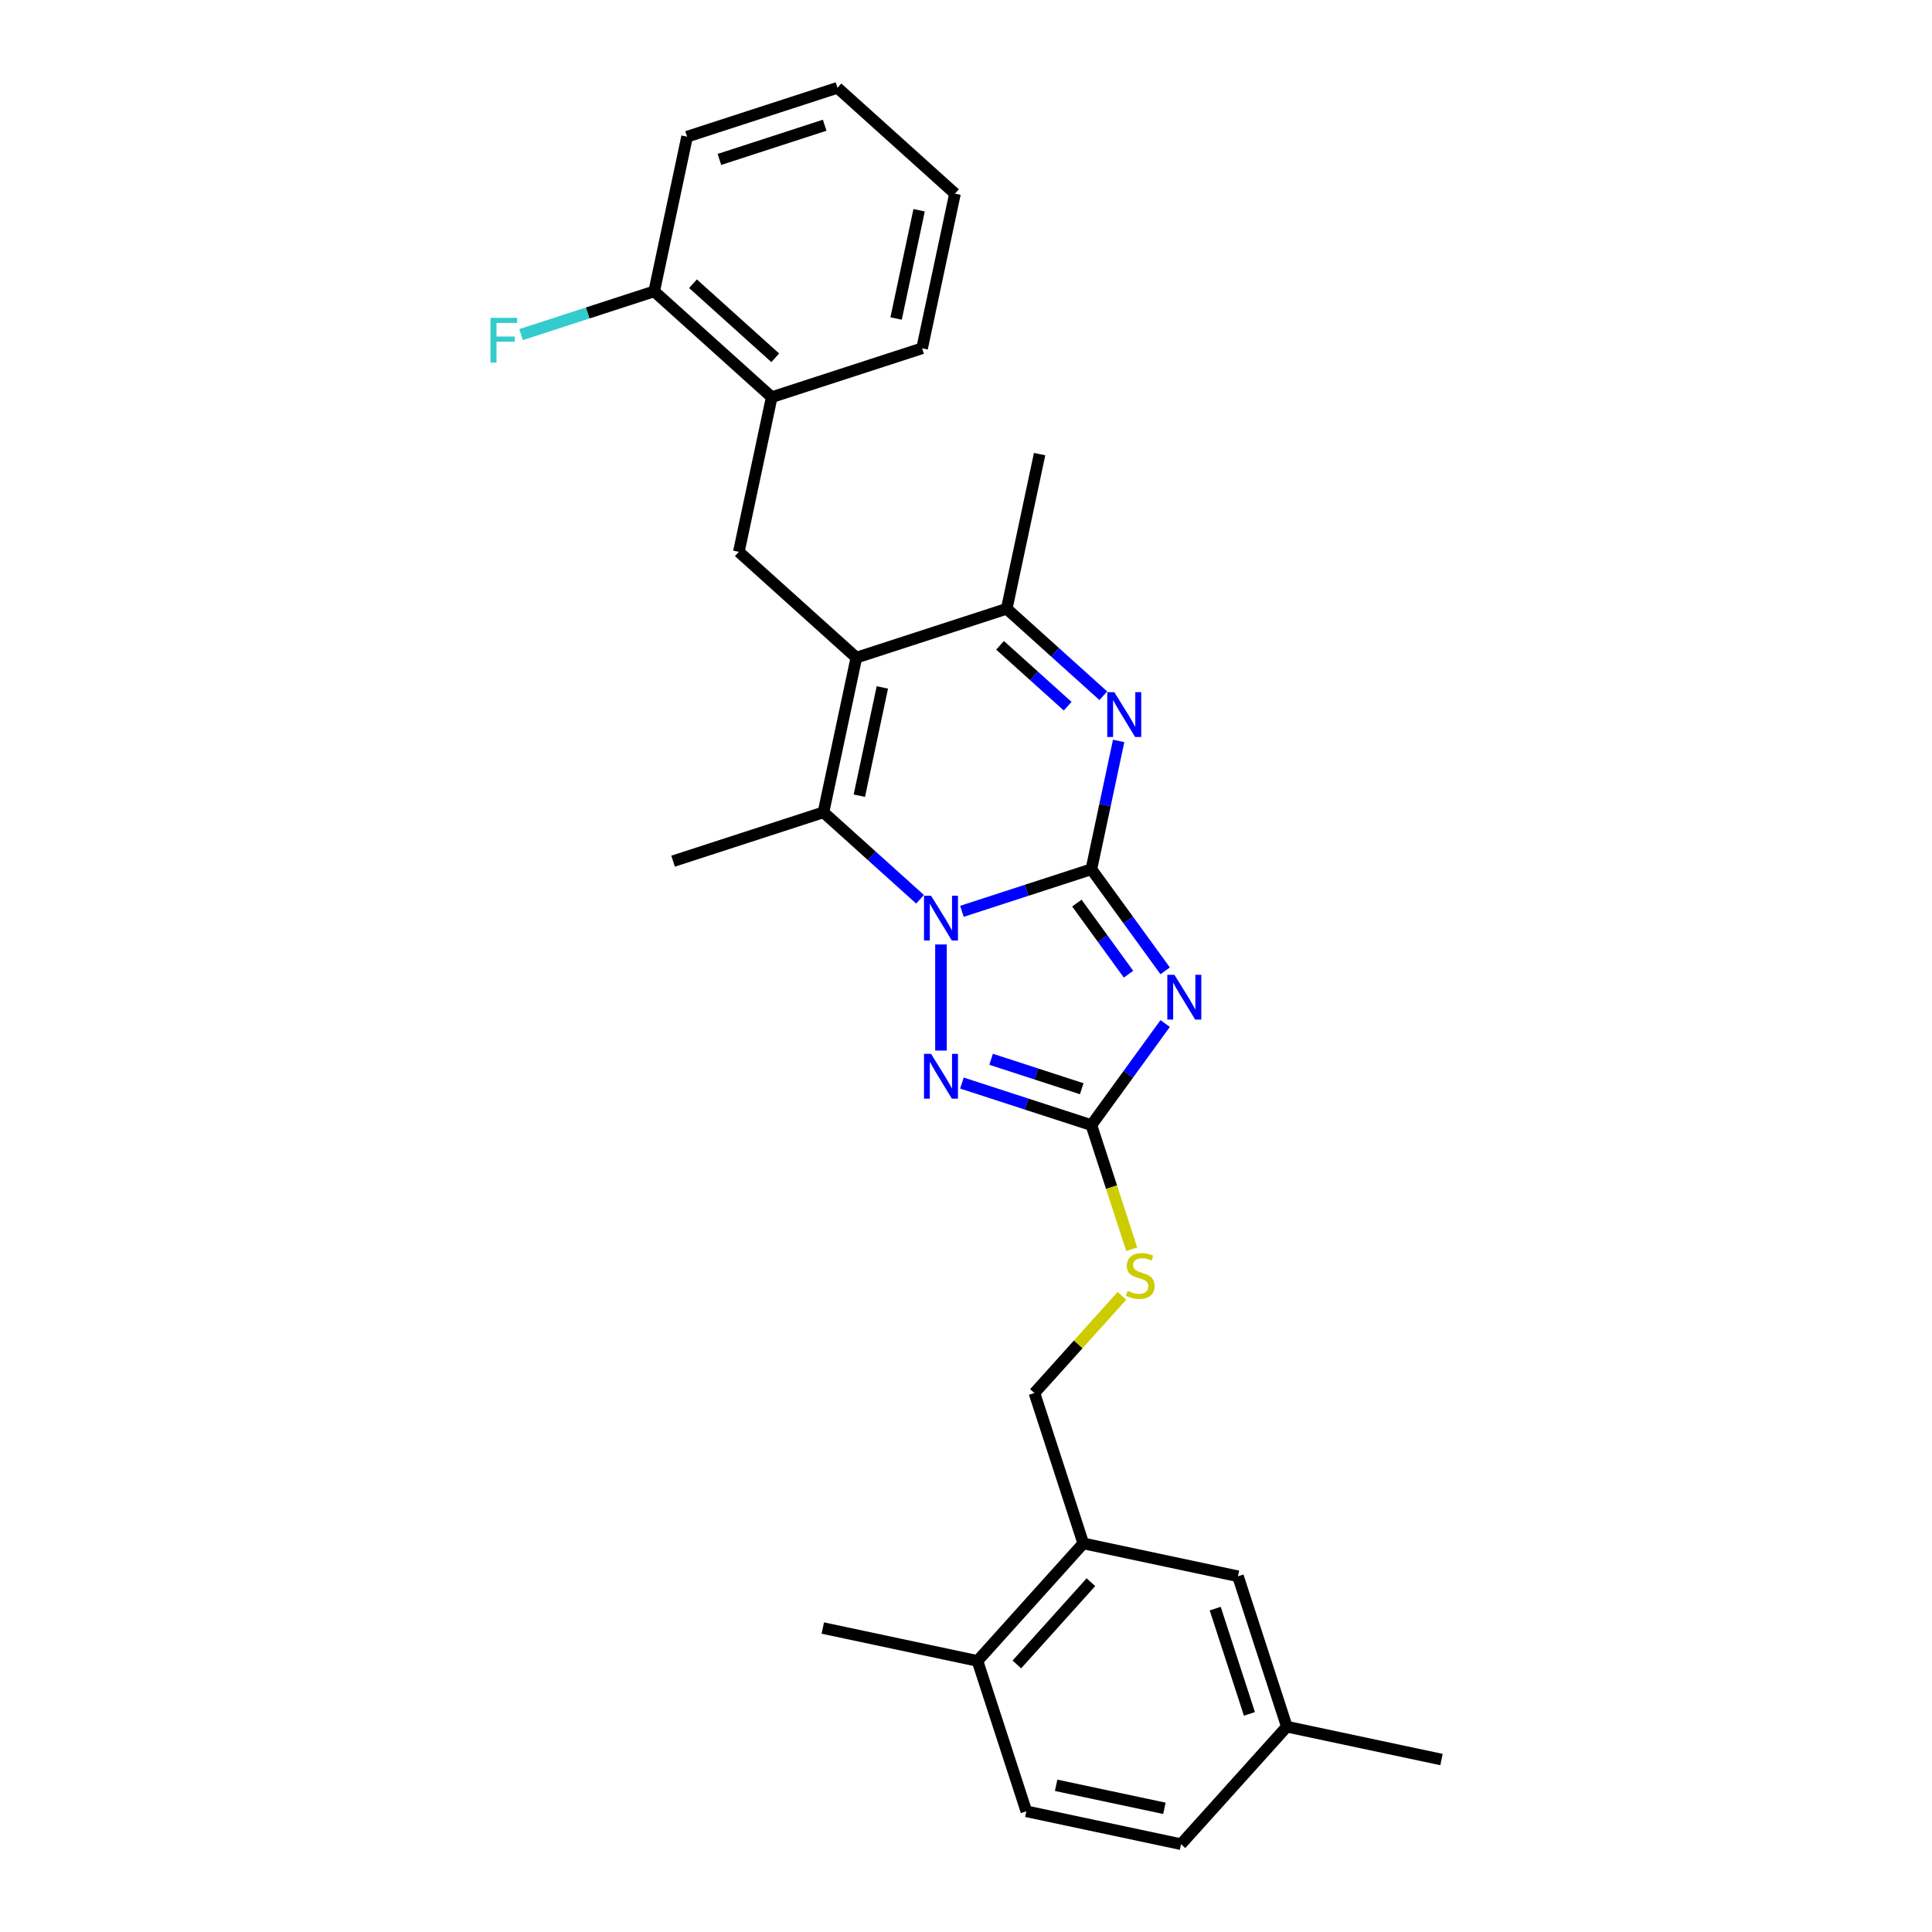 <?xml version='1.0' encoding='iso-8859-1'?>
<svg version='1.1' baseProfile='full'
              xmlns='http://www.w3.org/2000/svg'
                      xmlns:rdkit='http://www.rdkit.org/xml'
                      xmlns:xlink='http://www.w3.org/1999/xlink'
                  xml:space='preserve'
width='1000px' height='1000px' viewBox='0 0 1000 1000'>
<!-- END OF HEADER -->
<rect style='opacity:1.0;fill:#FFFFFF;stroke:none' width='1000' height='1000' x='0' y='0'> </rect>
<path class='bond-0' d='M 564.893,449.927 L 531.39,460.813' style='fill:none;fill-rule:evenodd;stroke:#000000;stroke-width:6px;stroke-linecap:butt;stroke-linejoin:miter;stroke-opacity:1' />
<path class='bond-0' d='M 531.39,460.813 L 497.888,471.698' style='fill:none;fill-rule:evenodd;stroke:#0000FF;stroke-width:6px;stroke-linecap:butt;stroke-linejoin:miter;stroke-opacity:1' />
<path class='bond-1' d='M 564.893,449.927 L 583.993,476.217' style='fill:none;fill-rule:evenodd;stroke:#000000;stroke-width:6px;stroke-linecap:butt;stroke-linejoin:miter;stroke-opacity:1' />
<path class='bond-1' d='M 583.993,476.217 L 603.094,502.507' style='fill:none;fill-rule:evenodd;stroke:#0000FF;stroke-width:6px;stroke-linecap:butt;stroke-linejoin:miter;stroke-opacity:1' />
<path class='bond-1' d='M 557.38,467.436 L 570.75,485.839' style='fill:none;fill-rule:evenodd;stroke:#000000;stroke-width:6px;stroke-linecap:butt;stroke-linejoin:miter;stroke-opacity:1' />
<path class='bond-1' d='M 570.75,485.839 L 584.121,504.242' style='fill:none;fill-rule:evenodd;stroke:#0000FF;stroke-width:6px;stroke-linecap:butt;stroke-linejoin:miter;stroke-opacity:1' />
<path class='bond-3' d='M 564.893,449.927 L 571.952,416.716' style='fill:none;fill-rule:evenodd;stroke:#000000;stroke-width:6px;stroke-linecap:butt;stroke-linejoin:miter;stroke-opacity:1' />
<path class='bond-3' d='M 571.952,416.716 L 579.011,383.505' style='fill:none;fill-rule:evenodd;stroke:#0000FF;stroke-width:6px;stroke-linecap:butt;stroke-linejoin:miter;stroke-opacity:1' />
<path class='bond-4' d='M 476.215,465.462 L 451.221,442.958' style='fill:none;fill-rule:evenodd;stroke:#0000FF;stroke-width:6px;stroke-linecap:butt;stroke-linejoin:miter;stroke-opacity:1' />
<path class='bond-4' d='M 451.221,442.958 L 426.228,420.453' style='fill:none;fill-rule:evenodd;stroke:#000000;stroke-width:6px;stroke-linecap:butt;stroke-linejoin:miter;stroke-opacity:1' />
<path class='bond-5' d='M 487.052,488.855 L 487.052,543.771' style='fill:none;fill-rule:evenodd;stroke:#0000FF;stroke-width:6px;stroke-linecap:butt;stroke-linejoin:miter;stroke-opacity:1' />
<path class='bond-6' d='M 603.094,529.778 L 583.993,556.068' style='fill:none;fill-rule:evenodd;stroke:#0000FF;stroke-width:6px;stroke-linecap:butt;stroke-linejoin:miter;stroke-opacity:1' />
<path class='bond-6' d='M 583.993,556.068 L 564.893,582.358' style='fill:none;fill-rule:evenodd;stroke:#000000;stroke-width:6px;stroke-linecap:butt;stroke-linejoin:miter;stroke-opacity:1' />
<path class='bond-2' d='M 443.245,340.395 L 521.085,315.103' style='fill:none;fill-rule:evenodd;stroke:#000000;stroke-width:6px;stroke-linecap:butt;stroke-linejoin:miter;stroke-opacity:1' />
<path class='bond-8' d='M 443.245,340.395 L 382.421,285.629' style='fill:none;fill-rule:evenodd;stroke:#000000;stroke-width:6px;stroke-linecap:butt;stroke-linejoin:miter;stroke-opacity:1' />
<path class='bond-29' d='M 443.245,340.395 L 426.228,420.453' style='fill:none;fill-rule:evenodd;stroke:#000000;stroke-width:6px;stroke-linecap:butt;stroke-linejoin:miter;stroke-opacity:1' />
<path class='bond-29' d='M 456.704,355.807 L 444.792,411.848' style='fill:none;fill-rule:evenodd;stroke:#000000;stroke-width:6px;stroke-linecap:butt;stroke-linejoin:miter;stroke-opacity:1' />
<path class='bond-7' d='M 571.073,360.112 L 546.079,337.608' style='fill:none;fill-rule:evenodd;stroke:#0000FF;stroke-width:6px;stroke-linecap:butt;stroke-linejoin:miter;stroke-opacity:1' />
<path class='bond-7' d='M 546.079,337.608 L 521.085,315.103' style='fill:none;fill-rule:evenodd;stroke:#000000;stroke-width:6px;stroke-linecap:butt;stroke-linejoin:miter;stroke-opacity:1' />
<path class='bond-7' d='M 552.622,365.525 L 535.126,349.772' style='fill:none;fill-rule:evenodd;stroke:#0000FF;stroke-width:6px;stroke-linecap:butt;stroke-linejoin:miter;stroke-opacity:1' />
<path class='bond-7' d='M 535.126,349.772 L 517.63,334.019' style='fill:none;fill-rule:evenodd;stroke:#000000;stroke-width:6px;stroke-linecap:butt;stroke-linejoin:miter;stroke-opacity:1' />
<path class='bond-17' d='M 426.228,420.453 L 348.387,445.745' style='fill:none;fill-rule:evenodd;stroke:#000000;stroke-width:6px;stroke-linecap:butt;stroke-linejoin:miter;stroke-opacity:1' />
<path class='bond-28' d='M 497.888,560.587 L 531.39,571.473' style='fill:none;fill-rule:evenodd;stroke:#0000FF;stroke-width:6px;stroke-linecap:butt;stroke-linejoin:miter;stroke-opacity:1' />
<path class='bond-28' d='M 531.39,571.473 L 564.893,582.358' style='fill:none;fill-rule:evenodd;stroke:#000000;stroke-width:6px;stroke-linecap:butt;stroke-linejoin:miter;stroke-opacity:1' />
<path class='bond-28' d='M 512.997,548.285 L 536.449,555.904' style='fill:none;fill-rule:evenodd;stroke:#0000FF;stroke-width:6px;stroke-linecap:butt;stroke-linejoin:miter;stroke-opacity:1' />
<path class='bond-28' d='M 536.449,555.904 L 559.9,563.524' style='fill:none;fill-rule:evenodd;stroke:#000000;stroke-width:6px;stroke-linecap:butt;stroke-linejoin:miter;stroke-opacity:1' />
<path class='bond-10' d='M 564.893,582.358 L 575.329,614.477' style='fill:none;fill-rule:evenodd;stroke:#000000;stroke-width:6px;stroke-linecap:butt;stroke-linejoin:miter;stroke-opacity:1' />
<path class='bond-10' d='M 575.329,614.477 L 585.765,646.596' style='fill:none;fill-rule:evenodd;stroke:#CCCC00;stroke-width:6px;stroke-linecap:butt;stroke-linejoin:miter;stroke-opacity:1' />
<path class='bond-21' d='M 521.085,315.103 L 538.102,235.045' style='fill:none;fill-rule:evenodd;stroke:#000000;stroke-width:6px;stroke-linecap:butt;stroke-linejoin:miter;stroke-opacity:1' />
<path class='bond-9' d='M 382.421,285.629 L 399.438,205.571' style='fill:none;fill-rule:evenodd;stroke:#000000;stroke-width:6px;stroke-linecap:butt;stroke-linejoin:miter;stroke-opacity:1' />
<path class='bond-15' d='M 399.438,205.571 L 338.614,150.805' style='fill:none;fill-rule:evenodd;stroke:#000000;stroke-width:6px;stroke-linecap:butt;stroke-linejoin:miter;stroke-opacity:1' />
<path class='bond-15' d='M 401.267,185.191 L 358.69,146.855' style='fill:none;fill-rule:evenodd;stroke:#000000;stroke-width:6px;stroke-linecap:butt;stroke-linejoin:miter;stroke-opacity:1' />
<path class='bond-22' d='M 399.438,205.571 L 477.278,180.279' style='fill:none;fill-rule:evenodd;stroke:#000000;stroke-width:6px;stroke-linecap:butt;stroke-linejoin:miter;stroke-opacity:1' />
<path class='bond-13' d='M 580.707,670.725 L 558.063,695.874' style='fill:none;fill-rule:evenodd;stroke:#CCCC00;stroke-width:6px;stroke-linecap:butt;stroke-linejoin:miter;stroke-opacity:1' />
<path class='bond-13' d='M 558.063,695.874 L 535.418,721.023' style='fill:none;fill-rule:evenodd;stroke:#000000;stroke-width:6px;stroke-linecap:butt;stroke-linejoin:miter;stroke-opacity:1' />
<path class='bond-11' d='M 560.71,798.864 L 535.418,721.023' style='fill:none;fill-rule:evenodd;stroke:#000000;stroke-width:6px;stroke-linecap:butt;stroke-linejoin:miter;stroke-opacity:1' />
<path class='bond-12' d='M 560.71,798.864 L 505.944,859.688' style='fill:none;fill-rule:evenodd;stroke:#000000;stroke-width:6px;stroke-linecap:butt;stroke-linejoin:miter;stroke-opacity:1' />
<path class='bond-12' d='M 564.66,818.941 L 526.324,861.517' style='fill:none;fill-rule:evenodd;stroke:#000000;stroke-width:6px;stroke-linecap:butt;stroke-linejoin:miter;stroke-opacity:1' />
<path class='bond-14' d='M 560.71,798.864 L 640.769,815.881' style='fill:none;fill-rule:evenodd;stroke:#000000;stroke-width:6px;stroke-linecap:butt;stroke-linejoin:miter;stroke-opacity:1' />
<path class='bond-16' d='M 505.944,859.688 L 531.236,937.529' style='fill:none;fill-rule:evenodd;stroke:#000000;stroke-width:6px;stroke-linecap:butt;stroke-linejoin:miter;stroke-opacity:1' />
<path class='bond-23' d='M 505.944,859.688 L 425.886,842.671' style='fill:none;fill-rule:evenodd;stroke:#000000;stroke-width:6px;stroke-linecap:butt;stroke-linejoin:miter;stroke-opacity:1' />
<path class='bond-18' d='M 640.769,815.881 L 666.061,893.722' style='fill:none;fill-rule:evenodd;stroke:#000000;stroke-width:6px;stroke-linecap:butt;stroke-linejoin:miter;stroke-opacity:1' />
<path class='bond-18' d='M 628.994,832.615 L 646.699,887.104' style='fill:none;fill-rule:evenodd;stroke:#000000;stroke-width:6px;stroke-linecap:butt;stroke-linejoin:miter;stroke-opacity:1' />
<path class='bond-19' d='M 338.614,150.805 L 304.162,161.999' style='fill:none;fill-rule:evenodd;stroke:#000000;stroke-width:6px;stroke-linecap:butt;stroke-linejoin:miter;stroke-opacity:1' />
<path class='bond-19' d='M 304.162,161.999 L 269.71,173.193' style='fill:none;fill-rule:evenodd;stroke:#33CCCC;stroke-width:6px;stroke-linecap:butt;stroke-linejoin:miter;stroke-opacity:1' />
<path class='bond-24' d='M 338.614,150.805 L 355.63,70.747' style='fill:none;fill-rule:evenodd;stroke:#000000;stroke-width:6px;stroke-linecap:butt;stroke-linejoin:miter;stroke-opacity:1' />
<path class='bond-31' d='M 531.236,937.529 L 611.294,954.545' style='fill:none;fill-rule:evenodd;stroke:#000000;stroke-width:6px;stroke-linecap:butt;stroke-linejoin:miter;stroke-opacity:1' />
<path class='bond-31' d='M 546.648,924.069 L 602.689,935.981' style='fill:none;fill-rule:evenodd;stroke:#000000;stroke-width:6px;stroke-linecap:butt;stroke-linejoin:miter;stroke-opacity:1' />
<path class='bond-20' d='M 666.061,893.722 L 611.294,954.545' style='fill:none;fill-rule:evenodd;stroke:#000000;stroke-width:6px;stroke-linecap:butt;stroke-linejoin:miter;stroke-opacity:1' />
<path class='bond-25' d='M 666.061,893.722 L 746.119,910.738' style='fill:none;fill-rule:evenodd;stroke:#000000;stroke-width:6px;stroke-linecap:butt;stroke-linejoin:miter;stroke-opacity:1' />
<path class='bond-26' d='M 477.278,180.279 L 494.295,100.221' style='fill:none;fill-rule:evenodd;stroke:#000000;stroke-width:6px;stroke-linecap:butt;stroke-linejoin:miter;stroke-opacity:1' />
<path class='bond-26' d='M 463.819,164.867 L 475.731,108.826' style='fill:none;fill-rule:evenodd;stroke:#000000;stroke-width:6px;stroke-linecap:butt;stroke-linejoin:miter;stroke-opacity:1' />
<path class='bond-30' d='M 355.63,70.747 L 433.471,45.455' style='fill:none;fill-rule:evenodd;stroke:#000000;stroke-width:6px;stroke-linecap:butt;stroke-linejoin:miter;stroke-opacity:1' />
<path class='bond-30' d='M 372.365,82.521 L 426.854,64.817' style='fill:none;fill-rule:evenodd;stroke:#000000;stroke-width:6px;stroke-linecap:butt;stroke-linejoin:miter;stroke-opacity:1' />
<path class='bond-27' d='M 494.295,100.221 L 433.471,45.455' style='fill:none;fill-rule:evenodd;stroke:#000000;stroke-width:6px;stroke-linecap:butt;stroke-linejoin:miter;stroke-opacity:1' />
<path  class='atom-1' d='M 481.928 463.63
L 489.523 475.907
Q 490.276 477.118, 491.488 479.312
Q 492.699 481.505, 492.765 481.636
L 492.765 463.63
L 495.842 463.63
L 495.842 486.809
L 492.666 486.809
L 484.514 473.386
Q 483.565 471.815, 482.55 470.014
Q 481.568 468.213, 481.273 467.657
L 481.273 486.809
L 478.261 486.809
L 478.261 463.63
L 481.928 463.63
' fill='#0000FF'/>
<path  class='atom-2' d='M 607.877 504.553
L 615.473 516.83
Q 616.226 518.042, 617.437 520.235
Q 618.648 522.429, 618.714 522.56
L 618.714 504.553
L 621.791 504.553
L 621.791 527.732
L 618.615 527.732
L 610.464 514.309
Q 609.514 512.738, 608.499 510.937
Q 607.517 509.137, 607.222 508.58
L 607.222 527.732
L 604.21 527.732
L 604.21 504.553
L 607.877 504.553
' fill='#0000FF'/>
<path  class='atom-4' d='M 576.786 358.28
L 584.381 370.557
Q 585.134 371.768, 586.345 373.962
Q 587.557 376.155, 587.622 376.286
L 587.622 358.28
L 590.7 358.28
L 590.7 381.459
L 587.524 381.459
L 579.372 368.036
Q 578.423 366.464, 577.408 364.664
Q 576.426 362.863, 576.131 362.307
L 576.131 381.459
L 573.119 381.459
L 573.119 358.28
L 576.786 358.28
' fill='#0000FF'/>
<path  class='atom-6' d='M 481.928 545.477
L 489.523 557.754
Q 490.276 558.965, 491.488 561.158
Q 492.699 563.352, 492.765 563.483
L 492.765 545.477
L 495.842 545.477
L 495.842 568.656
L 492.666 568.656
L 484.514 555.233
Q 483.565 553.661, 482.55 551.861
Q 481.568 550.06, 481.273 549.503
L 481.273 568.656
L 478.261 568.656
L 478.261 545.477
L 481.928 545.477
' fill='#0000FF'/>
<path  class='atom-11' d='M 583.637 668.154
Q 583.899 668.253, 584.979 668.711
Q 586.059 669.169, 587.238 669.464
Q 588.449 669.726, 589.628 669.726
Q 591.821 669.726, 593.098 668.678
Q 594.375 667.598, 594.375 665.732
Q 594.375 664.455, 593.72 663.669
Q 593.098 662.884, 592.116 662.458
Q 591.134 662.032, 589.497 661.541
Q 587.434 660.919, 586.19 660.33
Q 584.979 659.741, 584.095 658.497
Q 583.244 657.253, 583.244 655.157
Q 583.244 652.243, 585.208 650.443
Q 587.205 648.642, 591.134 648.642
Q 593.819 648.642, 596.863 649.919
L 596.11 652.44
Q 593.327 651.294, 591.232 651.294
Q 588.973 651.294, 587.729 652.243
Q 586.485 653.16, 586.518 654.764
Q 586.518 656.008, 587.14 656.761
Q 587.795 657.514, 588.711 657.94
Q 589.661 658.366, 591.232 658.857
Q 593.327 659.511, 594.572 660.166
Q 595.816 660.821, 596.7 662.163
Q 597.616 663.473, 597.616 665.732
Q 597.616 668.94, 595.455 670.675
Q 593.327 672.378, 589.759 672.378
Q 587.696 672.378, 586.125 671.919
Q 584.586 671.494, 582.753 670.741
L 583.637 668.154
' fill='#CCCC00'/>
<path  class='atom-20' d='M 253.881 164.507
L 267.664 164.507
L 267.664 167.159
L 256.991 167.159
L 256.991 174.198
L 266.486 174.198
L 266.486 176.882
L 256.991 176.882
L 256.991 187.686
L 253.881 187.686
L 253.881 164.507
' fill='#33CCCC'/>
</svg>
